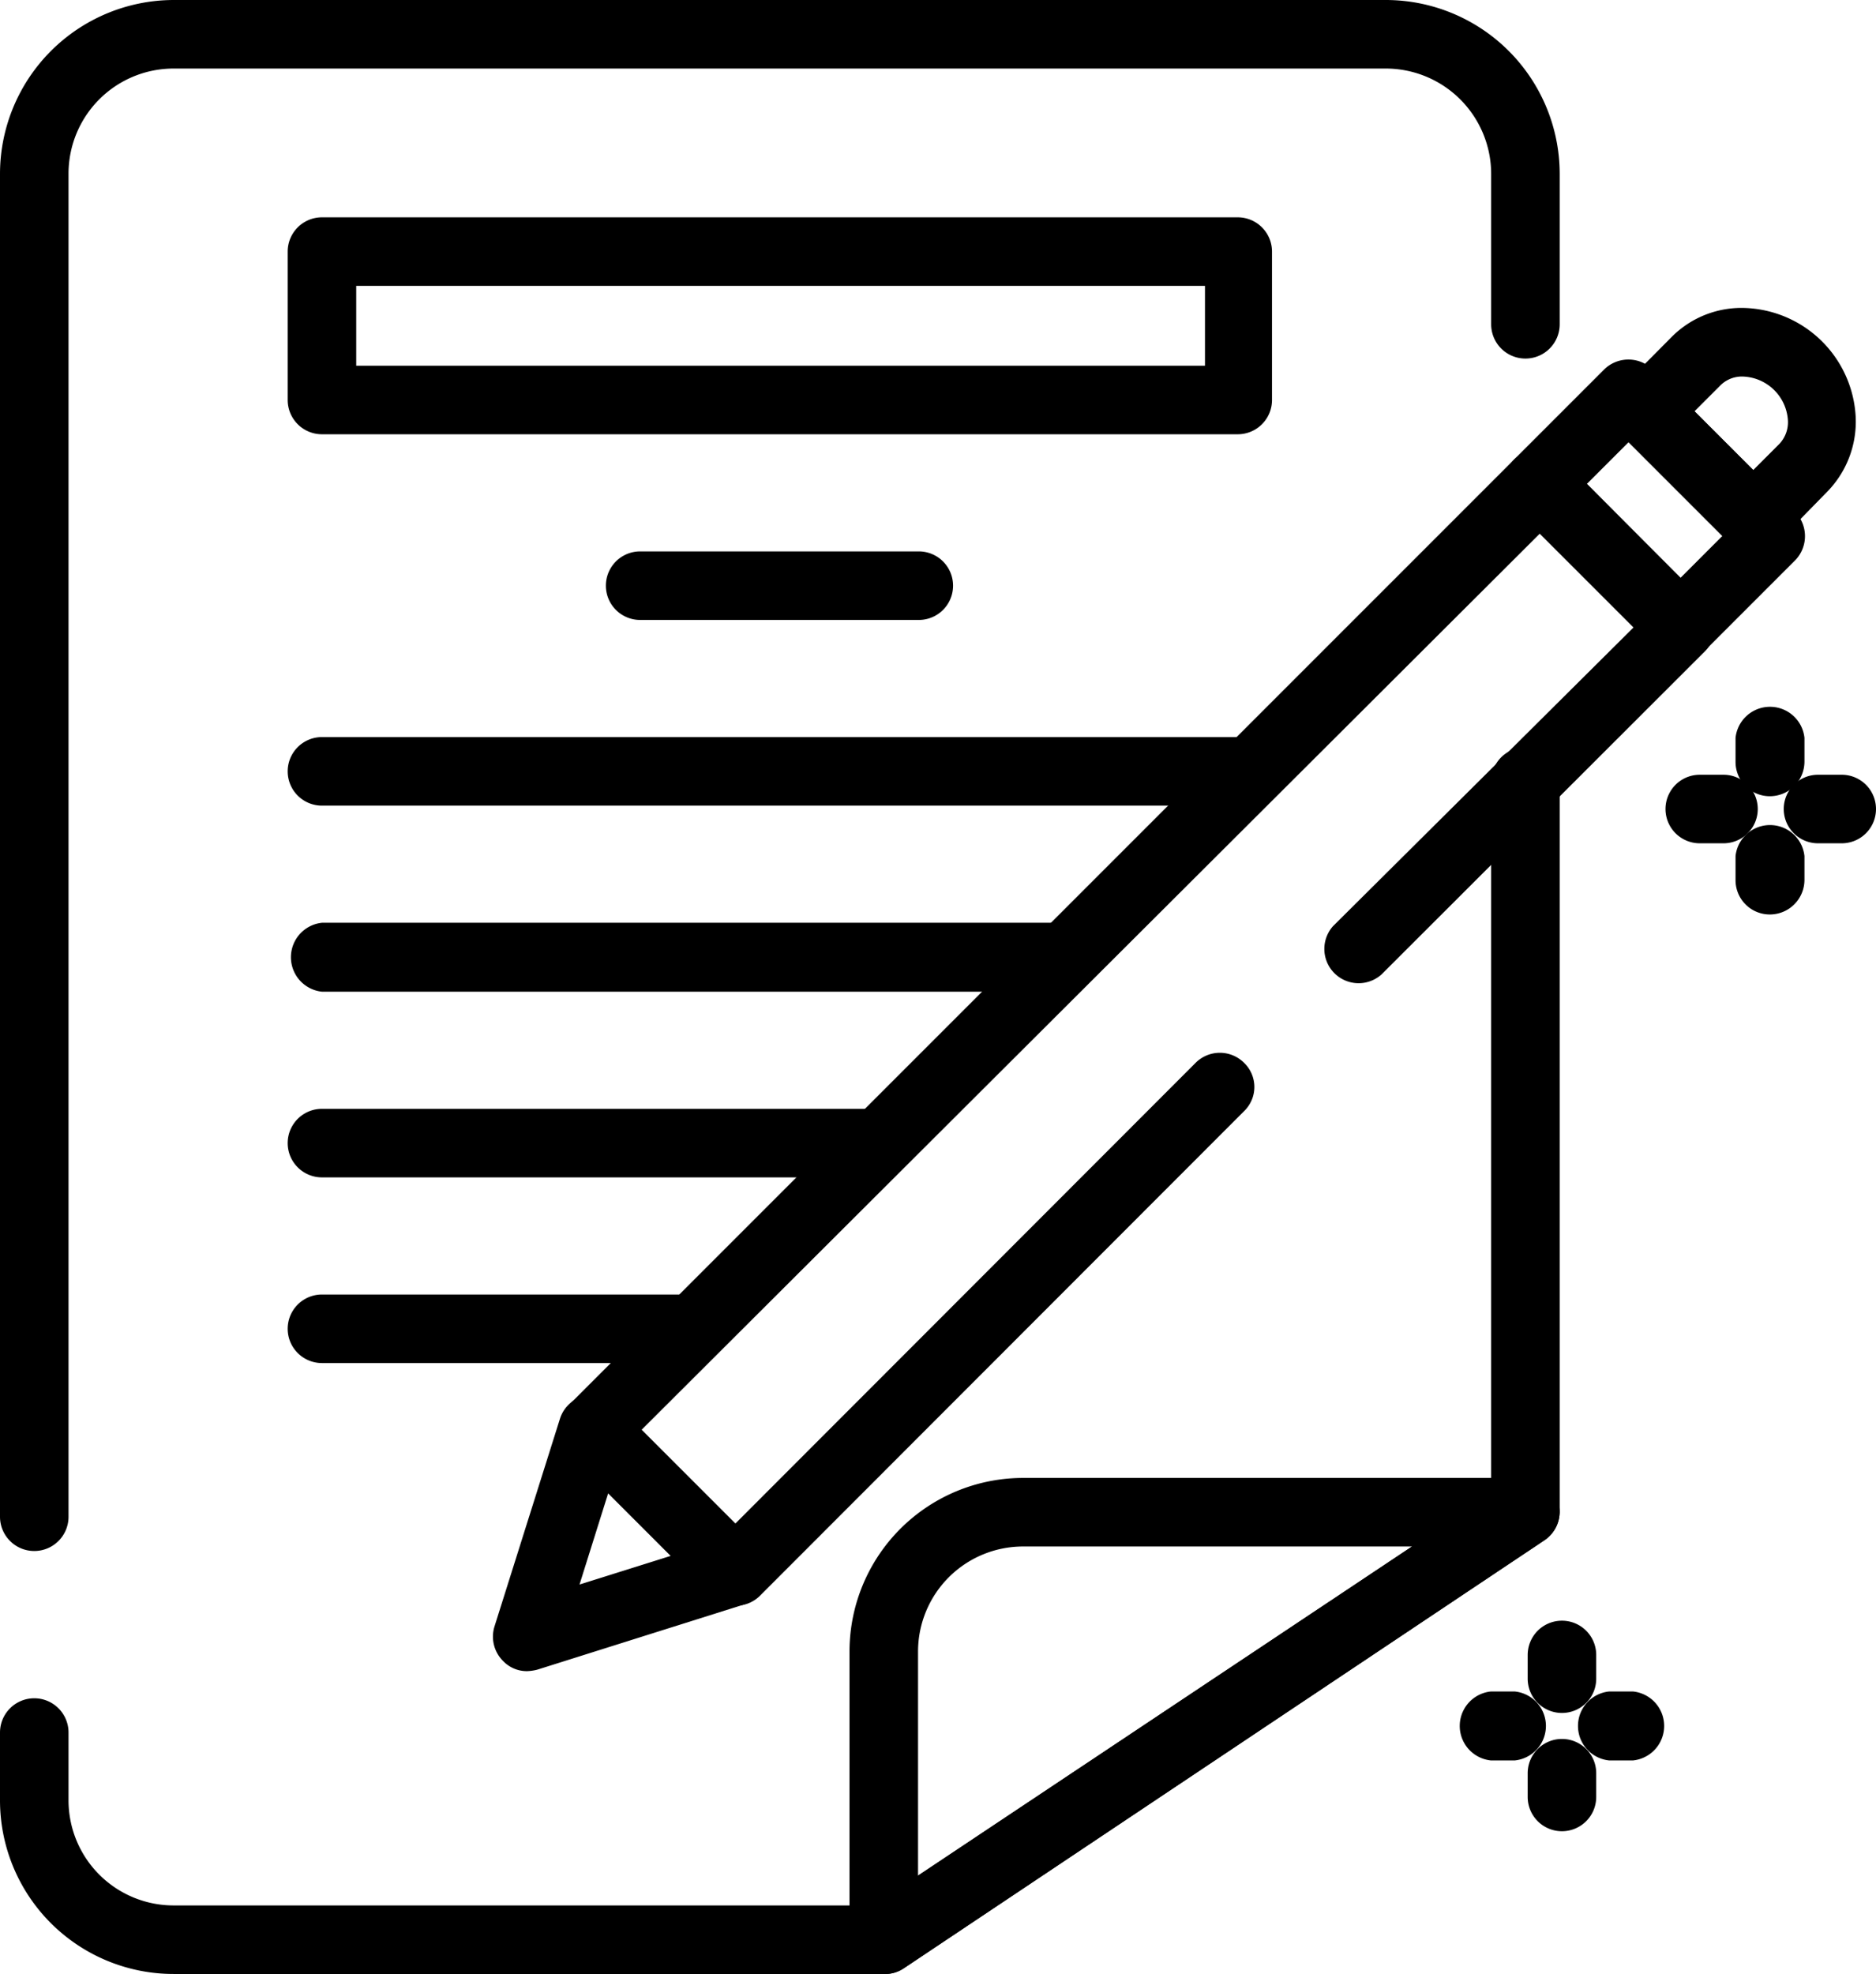 <svg xmlns="http://www.w3.org/2000/svg" viewBox="0 0 49.82 52.41"><title>app365-icon-5</title><g id="Layer_2" data-name="Layer 2"><g id="Layer_1-2" data-name="Layer 1"><path d="M23.47,52.41a.89.89,0,0,1-.91-.91V43.85a4.61,4.61,0,0,1,4.61-4.61H40.51A.9.9,0,0,1,41,40.9L24,52.26A.89.89,0,0,1,23.47,52.41Zm3.7-11.35a2.79,2.79,0,0,0-2.79,2.79V49.8L37.5,41.06Z"/><path d="M32.87,11.53H8.55a.91.91,0,0,1-.91-.91V6.68a.91.91,0,0,1,.91-.91H32.87a.91.91,0,0,1,.91.91v3.94A.91.91,0,0,1,32.87,11.53ZM9.46,9.71H32V7.59H9.46Z"/><path d="M24.4,16.46H17a.91.91,0,0,1,0-1.82H24.4a.91.91,0,0,1,0,1.82Z"/><path d="M33.08,21.39H8.55a.91.91,0,0,1,0-1.82H33.08a.91.91,0,0,1,0,1.82Z"/><path d="M28.29,26.33H8.55a.92.92,0,0,1,0-1.83H28.29a.92.92,0,0,1,0,1.83Z"/><path d="M23.14,31.26H8.55a.91.91,0,0,1,0-1.82H23.14a.91.91,0,0,1,0,1.82Z"/><path d="M18.21,36.19H8.55a.91.91,0,1,1,0-1.82h9.66a.91.91,0,1,1,0,1.82Z"/><path d="M19.53,42.63a.89.89,0,0,1-.64-.26l-3.78-3.78a.92.92,0,0,1,0-1.29l25.1-25.1a.92.92,0,0,1,1.29,0L45.28,16a.92.92,0,0,1,0,1.29l-8.59,8.58a.91.91,0,0,1-1.29-1.28l8-7.95-2.49-2.49L17,38l2.49,2.49L31.75,28.22a.91.91,0,0,1,1.29,0,.89.89,0,0,1,0,1.28L20.18,42.37A.9.9,0,0,1,19.53,42.63Z"/><path d="M44.63,17.53a.9.9,0,0,1-.64-.26l-3.78-3.78a.92.92,0,0,1,0-1.29L42.6,9.81a.92.92,0,0,1,1.29,0l3.78,3.78a.92.92,0,0,1,0,1.29l-2.39,2.39A.91.91,0,0,1,44.63,17.53Zm-2.49-4.68,2.49,2.49,1.11-1.11-2.49-2.49Z"/><path d="M46.56,14.68a.89.89,0,0,1-.64-.27l-2.85-2.85a.89.89,0,0,1,0-1.28L44.4,8.94a2.61,2.61,0,0,1,2-.76,3.05,3.05,0,0,1,2.88,2.88,2.66,2.66,0,0,1-.76,2L47.2,14.41A.89.89,0,0,1,46.56,14.68ZM45,10.92l1.56,1.56.69-.69a.84.84,0,0,0,.23-.64A1.24,1.24,0,0,0,46.33,10a.81.81,0,0,0-.64.23Z"/><path d="M14,44.37a.87.87,0,0,1-.64-.27.91.91,0,0,1-.23-.91l1.74-5.52a.91.91,0,0,1,.65-.61.94.94,0,0,1,.86.24l3.78,3.78a.94.94,0,0,1,.24.86.91.91,0,0,1-.61.65l-5.52,1.74A1.26,1.26,0,0,1,14,44.37Zm2.15-4.72-.76,2.42,2.42-.76Z"/><path d="M23.47,52.41H4.61A4.61,4.61,0,0,1,0,47.8V46a.91.91,0,0,1,1.82,0v1.8a2.79,2.79,0,0,0,2.79,2.79H23.19L39.6,39.66V20.75a.91.91,0,1,1,1.82,0v19.4a.92.92,0,0,1-.41.75L24,52.26A.89.89,0,0,1,23.47,52.41Z"/><path d="M.91,41.18A.91.91,0,0,1,0,40.27V4.61A4.62,4.62,0,0,1,4.61,0h32.2a4.62,4.62,0,0,1,4.61,4.61v4a.91.91,0,1,1-1.82,0v-4a2.8,2.8,0,0,0-2.79-2.79H4.61A2.79,2.79,0,0,0,1.82,4.61V40.27A.91.91,0,0,1,.91,41.18Z"/><path d="M47,21.14a.91.91,0,0,1-.91-.91v-.64a.92.92,0,0,1,1.83,0v.64A.92.92,0,0,1,47,21.14Z"/><path d="M48.91,22.39h-.63a.91.91,0,0,1,0-1.82h.63a.91.91,0,1,1,0,1.82Z"/><path d="M47,24.28a.91.91,0,0,1-.91-.91v-.64a.92.92,0,0,1,1.83,0v.64A.92.92,0,0,1,47,24.28Z"/><path d="M45.77,22.39h-.63a.91.91,0,0,1,0-1.82h.63a.91.91,0,0,1,0,1.82Z"/><path d="M41.48,45.48a.91.91,0,0,1-.91-.91v-.63a.91.91,0,1,1,1.82,0v.63A.91.91,0,0,1,41.48,45.48Z"/><path d="M43.37,46.74h-.64a.92.92,0,0,1,0-1.83h.64a.92.92,0,0,1,0,1.83Z"/><path d="M41.48,48.62a.91.91,0,0,1-.91-.91v-.63a.91.91,0,1,1,1.82,0v.63A.91.91,0,0,1,41.48,48.62Z"/><path d="M40.23,46.74h-.64a.92.92,0,0,1,0-1.83h.64a.92.92,0,0,1,0,1.83Z"/></g></g></svg>